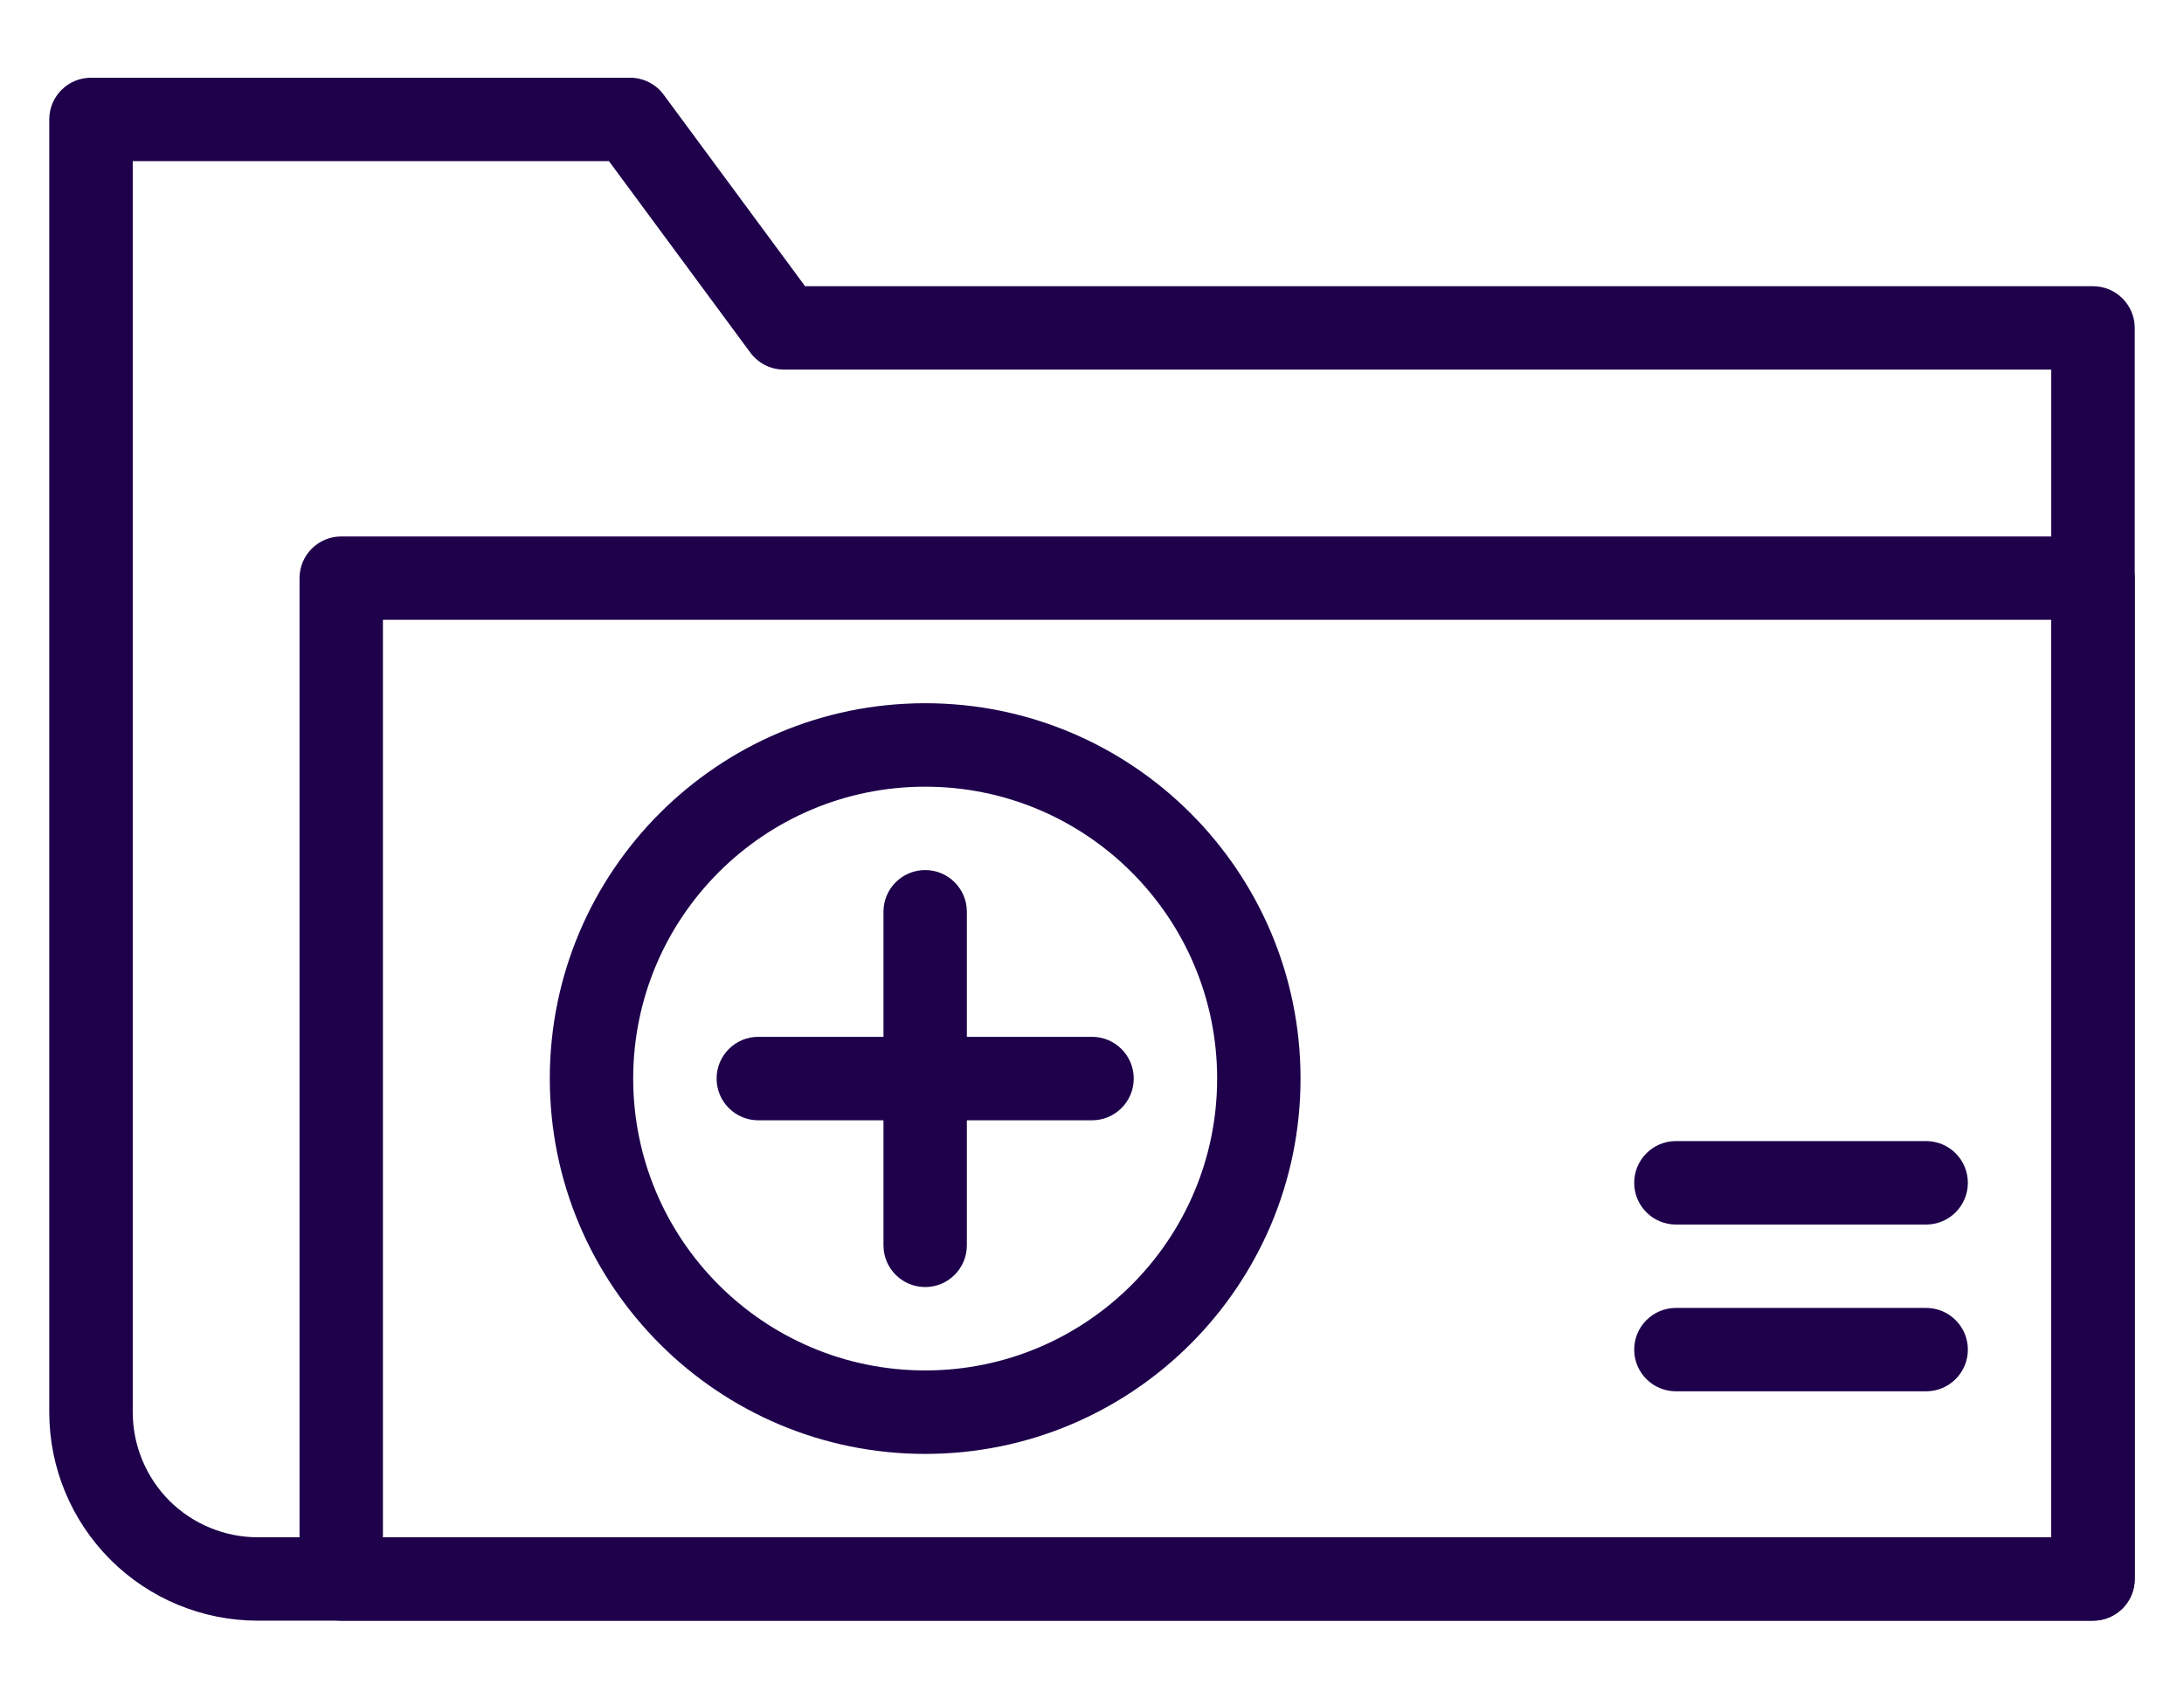 <svg width="27" height="21" viewBox="0 0 27 21" fill="none" xmlns="http://www.w3.org/2000/svg">
<path d="M26.391 4.055C26.391 3.77 26.16 3.539 25.875 3.539H9.953L8.204 1.17C8.106 1.038 7.952 0.961 7.789 0.961H1.125C0.84 0.961 0.609 1.192 0.609 1.477V17.461C0.609 18.145 0.881 18.8 1.364 19.284C1.848 19.768 2.504 20.039 3.188 20.039H25.875C26.16 20.039 26.391 19.808 26.391 19.523V4.055ZM25.359 4.57V19.008H3.188C2.777 19.008 2.384 18.845 2.093 18.555C1.804 18.264 1.641 17.871 1.641 17.461V1.992H7.528L9.277 4.361C9.375 4.493 9.529 4.57 9.693 4.57H25.359Z" fill="#1E004B"/>
<path d="M26.391 7.148C26.391 6.864 26.16 6.633 25.875 6.633H4.219C3.934 6.633 3.703 6.864 3.703 7.148V19.523C3.703 19.808 3.934 20.039 4.219 20.039H25.875C26.16 20.039 26.391 19.808 26.391 19.523V7.148ZM25.359 7.664V19.008H4.734V7.664H25.359Z" fill="#1E004B"/>
<path d="M10.922 11.273V15.398C10.922 15.683 11.153 15.914 11.438 15.914C11.722 15.914 11.953 15.683 11.953 15.398V11.273C11.953 10.989 11.722 10.758 11.438 10.758C11.153 10.758 10.922 10.989 10.922 11.273Z" fill="#1E004B"/>
<path d="M9.375 13.852H13.5C13.785 13.852 14.016 13.621 14.016 13.336C14.016 13.051 13.785 12.82 13.5 12.82H9.375C9.09 12.82 8.859 13.051 8.859 13.336C8.859 13.621 9.09 13.852 9.375 13.852Z" fill="#1E004B"/>
<path d="M11.438 8.695C8.876 8.695 6.797 10.774 6.797 13.336C6.797 15.898 8.876 17.977 11.438 17.977C13.999 17.977 16.078 15.898 16.078 13.336C16.078 10.774 13.999 8.695 11.438 8.695ZM11.438 9.727C13.43 9.727 15.047 11.344 15.047 13.336C15.047 15.328 13.43 16.945 11.438 16.945C9.445 16.945 7.828 15.328 7.828 13.336C7.828 11.344 9.445 9.727 11.438 9.727Z" fill="#1E004B"/>
<path d="M23.812 16.172H20.719C20.434 16.172 20.203 16.403 20.203 16.688C20.203 16.972 20.434 17.203 20.719 17.203H23.812C24.097 17.203 24.328 16.972 24.328 16.688C24.328 16.403 24.097 16.172 23.812 16.172Z" fill="#1E004B"/>
<path d="M23.812 14.109H20.719C20.434 14.109 20.203 14.34 20.203 14.625C20.203 14.91 20.434 15.141 20.719 15.141H23.812C24.097 15.141 24.328 14.91 24.328 14.625C24.328 14.34 24.097 14.109 23.812 14.109Z" fill="#1E004B"/>
</svg>
